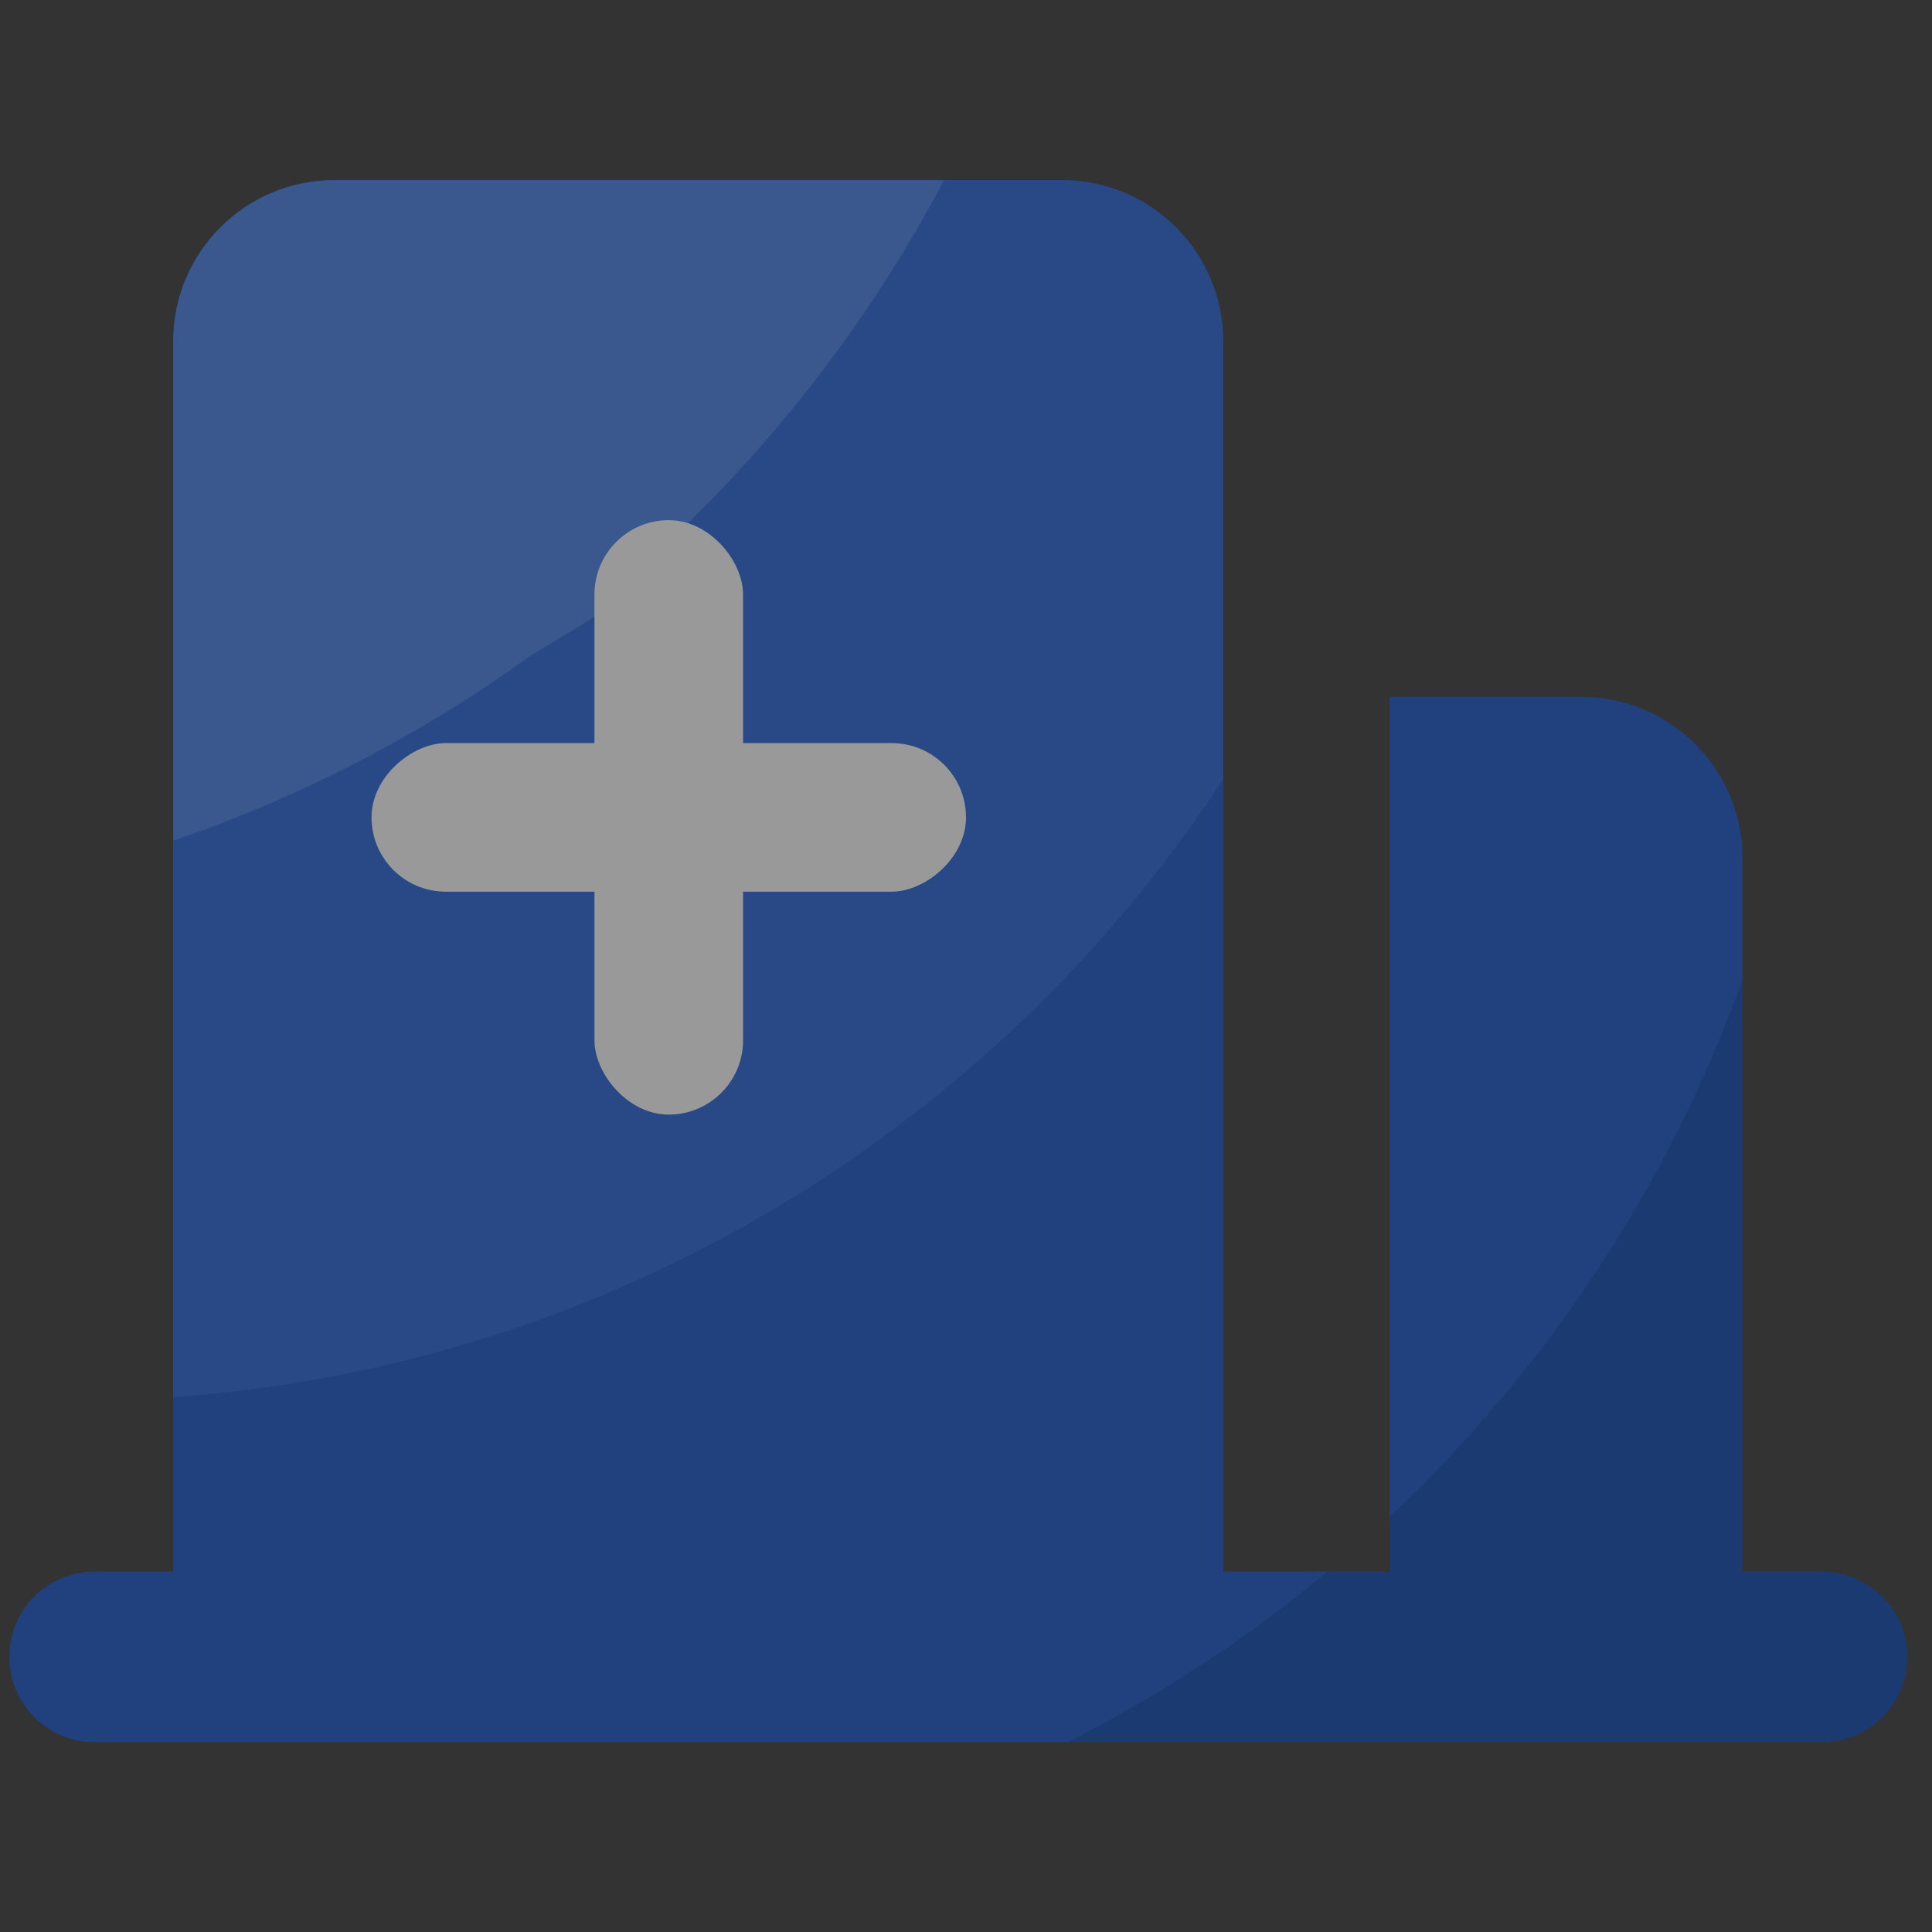<svg width="26" height="26" viewBox="0 0 26 26" fill="none" xmlns="http://www.w3.org/2000/svg">
<rect x="0" y="0" width="26" height="26" fill="#333333" stroke="none"/>
<g opacity="0.5">
<path d="M23.448 21.15V11.545C23.448 10.348 22.477 9.378 21.28 9.378H18.702V21.15H16.459V4.592C16.459 3.395 15.489 2.425 14.292 2.425H4.499C3.302 2.425 2.332 3.395 2.332 4.592V21.15H1.274C0.97 21.15 0.678 21.271 0.463 21.486C0.248 21.701 0.127 21.993 0.127 22.297C0.127 22.601 0.248 22.893 0.463 23.108C0.678 23.323 0.97 23.444 1.274 23.444H24.521C24.825 23.444 25.116 23.323 25.331 23.108C25.547 22.893 25.667 22.601 25.667 22.297C25.667 21.993 25.547 21.701 25.331 21.486C25.116 21.271 24.825 21.15 24.521 21.15H23.448ZM11.713 14.174H7.126V11.881H11.711V14.174H11.713ZM11.713 9.439H7.126V7.147H11.711V9.439H11.713Z" fill="#0441B0"/>
<path d="M18.702 20.409C20.808 18.431 22.45 15.965 23.448 13.191V11.547C23.448 10.35 22.477 9.38 21.28 9.38H18.702V20.409ZM17.864 21.15H16.461V4.592C16.461 3.395 15.491 2.425 14.294 2.425H4.499C3.302 2.425 2.332 3.395 2.332 4.592V21.15H1.274C0.97 21.15 0.678 21.271 0.463 21.486C0.248 21.701 0.127 21.993 0.127 22.297C0.127 22.601 0.248 22.893 0.463 23.108C0.678 23.323 0.97 23.444 1.274 23.444H14.373C15.619 22.812 16.79 22.042 17.864 21.15ZM11.713 14.174H7.126V11.881H11.711V14.174H11.713ZM11.713 9.439H7.126V7.147H11.711V9.439H11.713Z" fill="#0E50C8"/>
<path d="M16.459 10.489V4.592C16.459 3.395 15.489 2.425 14.291 2.425H4.499C3.302 2.425 2.332 3.395 2.332 4.592V18.802C8.244 18.378 13.386 15.174 16.459 10.489Z" fill="#1D60D9"/>
<path d="M7.126 8.834L8.5 8L9.151 7.145C10.579 5.771 11.779 4.178 12.704 2.425H4.499C3.302 2.425 2.332 3.395 2.332 4.592V11.314C4.044 10.728 5.659 9.893 7.126 8.834Z" fill="#417CE9"/>
<rect x="8" y="7" width="2" height="8" rx="1" fill="white"/>
<rect x="5" y="12" width="2" height="8" rx="1" transform="rotate(-90 5 12)" fill="white"/>
</g>
</svg>
